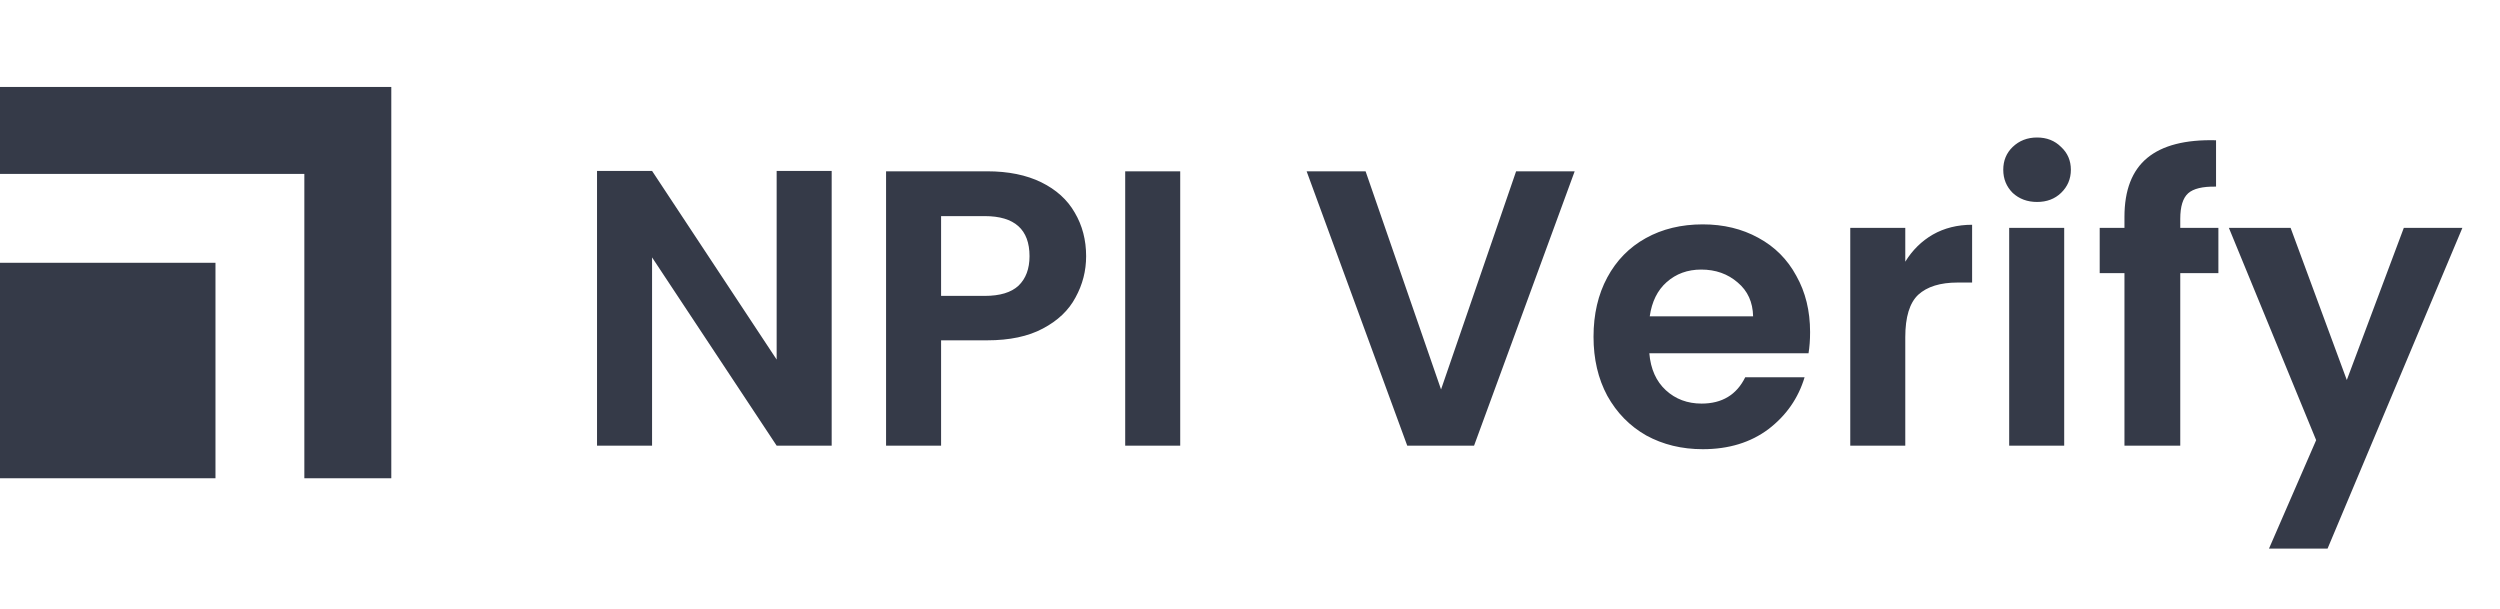 <svg width="115" height="28" viewBox="0 0 115 28" fill="none" xmlns="http://www.w3.org/2000/svg">
<rect y="12.088" width="9.912" height="9.912" fill="#353A48"/>
<path d="M0 6H16V22" stroke="#353A48" stroke-width="4"/>
<path d="M38.257 20.5H35.726L29.995 11.84V20.5H27.463V7.862H29.995L35.726 16.54V7.862H38.257V20.5ZM49.962 11.785C49.962 12.46 49.799 13.093 49.473 13.684C49.16 14.274 48.66 14.751 47.973 15.112C47.298 15.474 46.442 15.655 45.405 15.655H43.29V20.5H40.759V7.88H45.405C46.382 7.88 47.213 8.049 47.9 8.386C48.587 8.724 49.1 9.188 49.437 9.778C49.787 10.369 49.962 11.038 49.962 11.785ZM45.297 13.611C45.996 13.611 46.514 13.455 46.852 13.141C47.189 12.816 47.358 12.364 47.358 11.785C47.358 10.556 46.671 9.941 45.297 9.941H43.29V13.611H45.297ZM54.29 7.88V20.5H51.759V7.88H54.29ZM72.435 7.88L67.807 20.5H64.733L60.105 7.88H62.817L66.288 17.915L69.741 7.88H72.435ZM83.264 15.275C83.264 15.636 83.24 15.962 83.192 16.251H75.869C75.93 16.974 76.183 17.541 76.629 17.951C77.075 18.36 77.623 18.565 78.274 18.565C79.214 18.565 79.883 18.162 80.281 17.354H83.011C82.722 18.318 82.167 19.114 81.348 19.741C80.528 20.355 79.522 20.663 78.328 20.663C77.364 20.663 76.496 20.452 75.725 20.03C74.965 19.596 74.369 18.987 73.935 18.204C73.513 17.42 73.302 16.516 73.302 15.492C73.302 14.455 73.513 13.545 73.935 12.762C74.357 11.978 74.947 11.376 75.707 10.954C76.466 10.532 77.34 10.321 78.328 10.321C79.281 10.321 80.13 10.526 80.878 10.936C81.637 11.345 82.222 11.93 82.631 12.689C83.053 13.437 83.264 14.299 83.264 15.275ZM80.643 14.552C80.63 13.901 80.395 13.382 79.937 12.997C79.479 12.599 78.919 12.4 78.256 12.4C77.629 12.4 77.099 12.593 76.665 12.979C76.243 13.352 75.984 13.877 75.888 14.552H80.643ZM87.643 12.038C87.969 11.508 88.39 11.092 88.909 10.791C89.439 10.49 90.042 10.339 90.717 10.339V12.997H90.048C89.252 12.997 88.65 13.184 88.24 13.557C87.842 13.931 87.643 14.582 87.643 15.51V20.5H85.112V10.483H87.643V12.038ZM93.705 9.29C93.259 9.29 92.886 9.152 92.584 8.874C92.295 8.585 92.15 8.23 92.15 7.808C92.15 7.386 92.295 7.036 92.584 6.759C92.886 6.47 93.259 6.325 93.705 6.325C94.151 6.325 94.519 6.47 94.808 6.759C95.109 7.036 95.26 7.386 95.26 7.808C95.26 8.23 95.109 8.585 94.808 8.874C94.519 9.152 94.151 9.29 93.705 9.29ZM94.953 10.483V20.5H92.422V10.483H94.953ZM102.046 12.563H100.292V20.5H97.725V12.563H96.586V10.483H97.725V9.977C97.725 8.748 98.074 7.844 98.773 7.265C99.473 6.687 100.527 6.415 101.938 6.452V8.585C101.323 8.573 100.895 8.676 100.654 8.892C100.413 9.109 100.292 9.501 100.292 10.068V10.483H102.046V12.563ZM113.269 10.483L107.067 25.237H104.373L106.543 20.247L102.529 10.483H105.368L107.953 17.481L110.575 10.483H113.269Z" fill="#353A48"/>
</svg>
